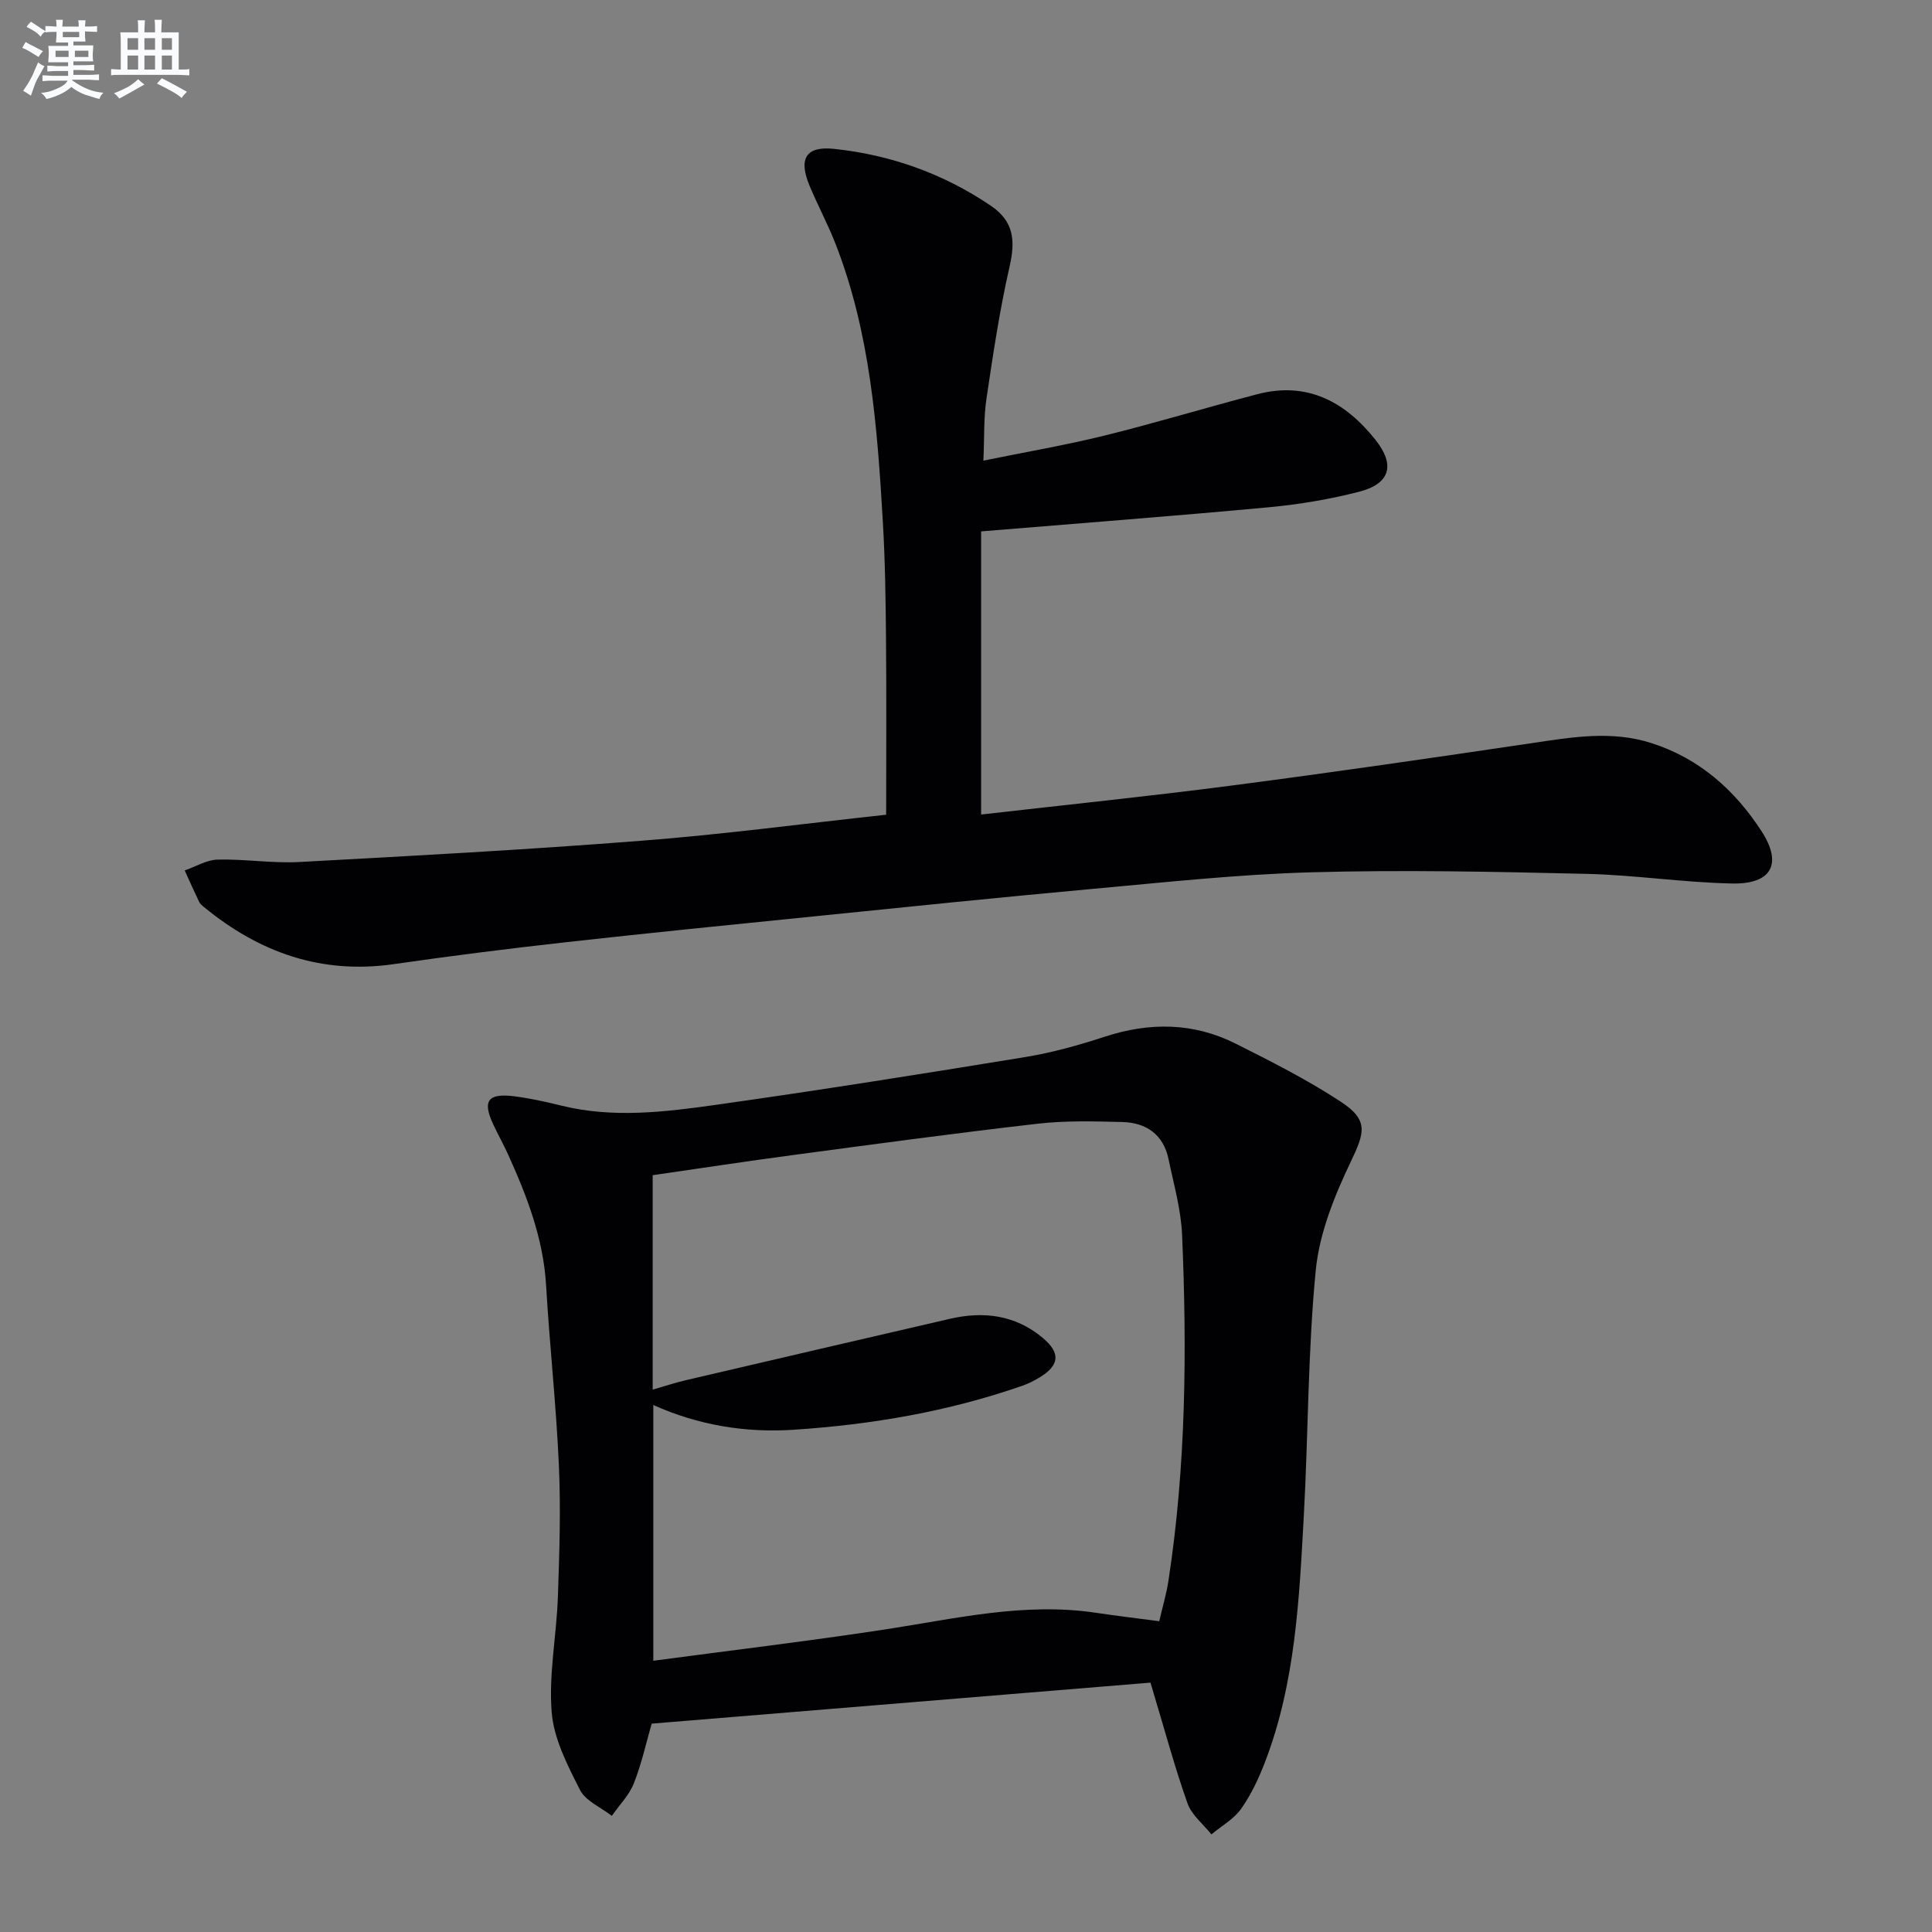 <svg enable-background="new 0 0 400 400" viewBox="0 0 400 400" xmlns="http://www.w3.org/2000/svg"><rect x="0" y="0" width="400" height="400" fill="#808080" stroke="none"/><path d="m238.2 348.37c-34.61 2.85-68.85 5.66-103.28 8.49-1.1 3.81-2.05 8.21-3.68 12.34-.97 2.47-3.01 4.51-4.57 6.75-2.26-1.76-5.42-3.06-6.59-5.37-2.59-5.09-5.42-10.58-5.86-16.09-.63-7.84 1-15.84 1.28-23.79.32-9.1.62-18.23.21-27.32-.55-12.44-1.92-24.85-2.65-37.29-.57-9.68-3.96-18.45-7.88-27.1-.96-2.12-2.11-4.15-3.09-6.26-2.23-4.82-1.08-6.43 4.33-5.76 3.29.41 6.55 1.13 9.77 1.93 10.73 2.66 21.49 1.33 32.13-.17 21.36-3.01 42.67-6.4 63.96-9.88 5.54-.91 11.03-2.44 16.38-4.19 9.3-3.05 18.38-2.99 27.14 1.4 7.4 3.71 14.84 7.48 21.74 12 5.86 3.84 5.04 6.36 2.11 12.49-3.38 7.07-6.49 14.79-7.24 22.47-1.64 16.86-1.54 33.88-2.47 50.82-.95 17.24-1.73 34.55-8.02 50.94-1.3 3.39-2.88 6.77-4.96 9.72-1.52 2.14-4.07 3.55-6.15 5.29-1.69-2.12-4.08-3.99-4.94-6.4-2.66-7.5-4.73-15.21-7.03-22.84-.18-.62-.36-1.24-.64-2.18zm-103.07-60.66c2.6-.75 4.64-1.43 6.72-1.92 18.26-4.27 36.53-8.52 54.8-12.74 6.99-1.62 13.54-.82 19.22 3.93 3.74 3.12 3.52 5.67-.6 8.18-1.13.69-2.34 1.3-3.59 1.74-15.31 5.34-31.15 8.04-47.26 9.11-10.03.67-19.8-.91-29.16-5.12v52.95c16.26-2.17 32.22-4.07 48.1-6.5 14.43-2.21 28.71-5.64 43.48-3.44 4.22.63 8.45 1.13 13.17 1.76.67-2.93 1.48-5.61 1.9-8.36 3.65-23.76 3.85-47.69 2.83-71.63-.22-5.24-1.72-10.43-2.79-15.62-1.06-5.15-4.61-7.63-9.62-7.75-5.82-.14-11.7-.31-17.46.35-16.99 1.95-33.95 4.25-50.9 6.52-9.63 1.28-19.23 2.76-28.84 4.14z" fill="#010103"/><path d="m183.47 168.68c0-12.37.08-24.32-.03-36.28-.07-8.15-.18-16.31-.66-24.44-1.15-19.58-2.59-39.14-9.87-57.67-1.58-4.02-3.64-7.84-5.3-11.83-2.35-5.64-.75-8.25 5.08-7.64 11.73 1.24 22.65 5.14 32.43 11.76 4.78 3.24 5.14 7.18 3.9 12.62-2.06 9.03-3.43 18.22-4.79 27.39-.58 3.88-.41 7.88-.63 12.78 8.65-1.77 16.92-3.18 25.04-5.18 10.63-2.62 21.11-5.82 31.7-8.58 10.34-2.7 18.19 1.59 24.45 9.47 4.12 5.19 3.03 9.07-3.37 10.72-6.08 1.57-12.35 2.62-18.6 3.21-19.51 1.82-39.05 3.3-59.69 5.01v58.62c17.09-1.96 34.58-3.75 52.01-6.02 20.74-2.7 41.43-5.71 62.12-8.78 8.23-1.22 16.36-2.63 24.59-.01 10.01 3.19 17.36 9.77 22.9 18.33 4.32 6.69 2.03 10.92-6.07 10.76-10.12-.19-20.2-1.77-30.32-2-18.96-.44-37.95-.85-56.9-.32-15.26.43-30.5 2.1-45.72 3.48-19.03 1.73-38.04 3.7-57.05 5.63-17.19 1.74-34.39 3.45-51.56 5.37-11.88 1.33-23.75 2.82-35.57 4.53-15 2.17-27.85-2.39-39.31-11.8-.38-.31-.82-.66-1.02-1.09-1.03-2.15-2-4.33-2.99-6.5 2.27-.79 4.52-2.19 6.8-2.25 5.63-.14 11.31.8 16.92.5 23.56-1.27 47.13-2.55 70.65-4.39 16.71-1.28 33.36-3.5 50.86-5.4z" fill="#010103"/><g fill="#fafbfc"><path d="m6.8 9.5c.6.3 1.3.7 2.1 1.1-.4.4-.7.8-.9 1.2-.7-.4-1.3-.8-1.8-1.1s-1.1-.6-1.6-.8c.2-.4.5-.8.7-1.2.4.2.8.5 1.5.8zm.9 6.9c-.3.6-.5 1.1-.7 1.7s-.4 1.1-.6 1.7c-.6-.4-1.1-.7-1.6-1 .7-1 1.2-1.8 1.5-2.4.3-.5.6-1.1.8-1.7.3-.6.5-1.2.8-1.8.3.3.8.6 1.3.8-.7 1.3-1.2 2.2-1.5 2.7zm.1-11c.4.3 1 .7 1.7 1.1-.5.2-.8.6-1.1 1.1-.5-.6-1-1-1.4-1.2s-.9-.6-1.5-.8c.2-.4.5-.7.9-1.1.5.3.9.6 1.4.9zm10.5 13.1c1 .4 2 .6 3.1.7-.4.4-.7.8-.8 1.3-.9-.2-1.9-.6-3-.9-1-.4-2-.9-2.8-1.6-.5.4-1.1.9-1.9 1.3s-1.9.9-3.3 1.2c-.1-.3-.5-.8-1.1-1.3 1 0 2.1-.3 3.2-.8 1.2-.5 1.9-1 2.3-1.7h-3.2c-.4 0-1 0-2 .1v-1.2c1 0 1.7.1 2 .1h3.3v-1h-2.3c-.2 0-.9 0-2 .1v-1.2c1.2 0 1.9.1 2 .1h2.3v-.8h-4.1c0-.7.1-1.2.1-1.6 0-.5 0-1.1-.1-1.8h4.1v-.7h-2.5c0-.6.1-1.1.1-1.6v-.6h-.5c-.4 0-1 0-1.8.1v-1.3c1.2 0 1.9.1 2.1.1h.2c0-.3 0-.8-.1-1.4h1.4c0 .6-.1 1-.1 1.4h3.4c0-.4 0-.8-.1-1.3h1.5c0 .4-.1.9-.1 1.3.7 0 1.5 0 2.5-.1v1.2c-1 0-1.8-.1-2.5-.1v.6c0 .3 0 .8.1 1.5h-2.5v.8h4.1c0 .8-.1 1.3-.1 1.8s0 1 .1 1.5h-4.1v.8h1.4c.8 0 1.8 0 2.9-.1v1.2c-1 0-1.9-.1-2.8-.1h-1.5v1h3.2c.3 0 1 0 2.1-.1v1.2c-1.1 0-1.8-.1-2.1-.1h-3.4l-.1.1c1.4 1 2.4 1.5 3.4 1.9zm-4.1-6.7v-1.3h-2.7v1.3zm2.2-4.1v-1.1h-3.4v1.1zm1.9 4.1v-1.3h-2.8v1.3z"/><path d="m37 6.7v2.3 5.4c1 0 1.8 0 2.2-.1v1.3c-.6 0-1.5-.1-2.5-.1h-11.9c-.7 0-1.3 0-1.8.1v-1.3c.5 0 1.1.1 2 .1v-5.2c0-1 0-1.8-.1-2.5h3.7c0-1.3 0-2.1-.1-2.5h1.5c0 .4-.1 1.3-.1 2.5h2.2c0-1.2 0-2.1-.1-2.6h1.5c0 .4-.1 1.3-.1 2.6zm-12.3 13.7c-.3-.4-.7-.8-1.1-1.1 1.1-.4 2.1-.9 2.9-1.3.8-.5 1.5-1 2.1-1.6.4.4.9.8 1.3 1.1-2.5 1.4-4.2 2.4-5.2 2.9zm3.9-10.1v-2.4h-2.2v2.4zm0 4.1v-2.9h-2.2v2.9zm3.5-4.1v-2.4h-2.2v2.4zm0 4.1v-2.9h-2.2v2.9zm.4 2.9 1-1.1c.6.3 1.4.7 2.5 1.3s2 1.1 2.7 1.5c-.4.4-.8.8-1.1 1.3-.8-.8-2.5-1.7-5.1-3zm3.1-7v-2.4h-2.1v2.4zm0 4.1v-2.9h-2.1v2.9z"/></g></svg>

